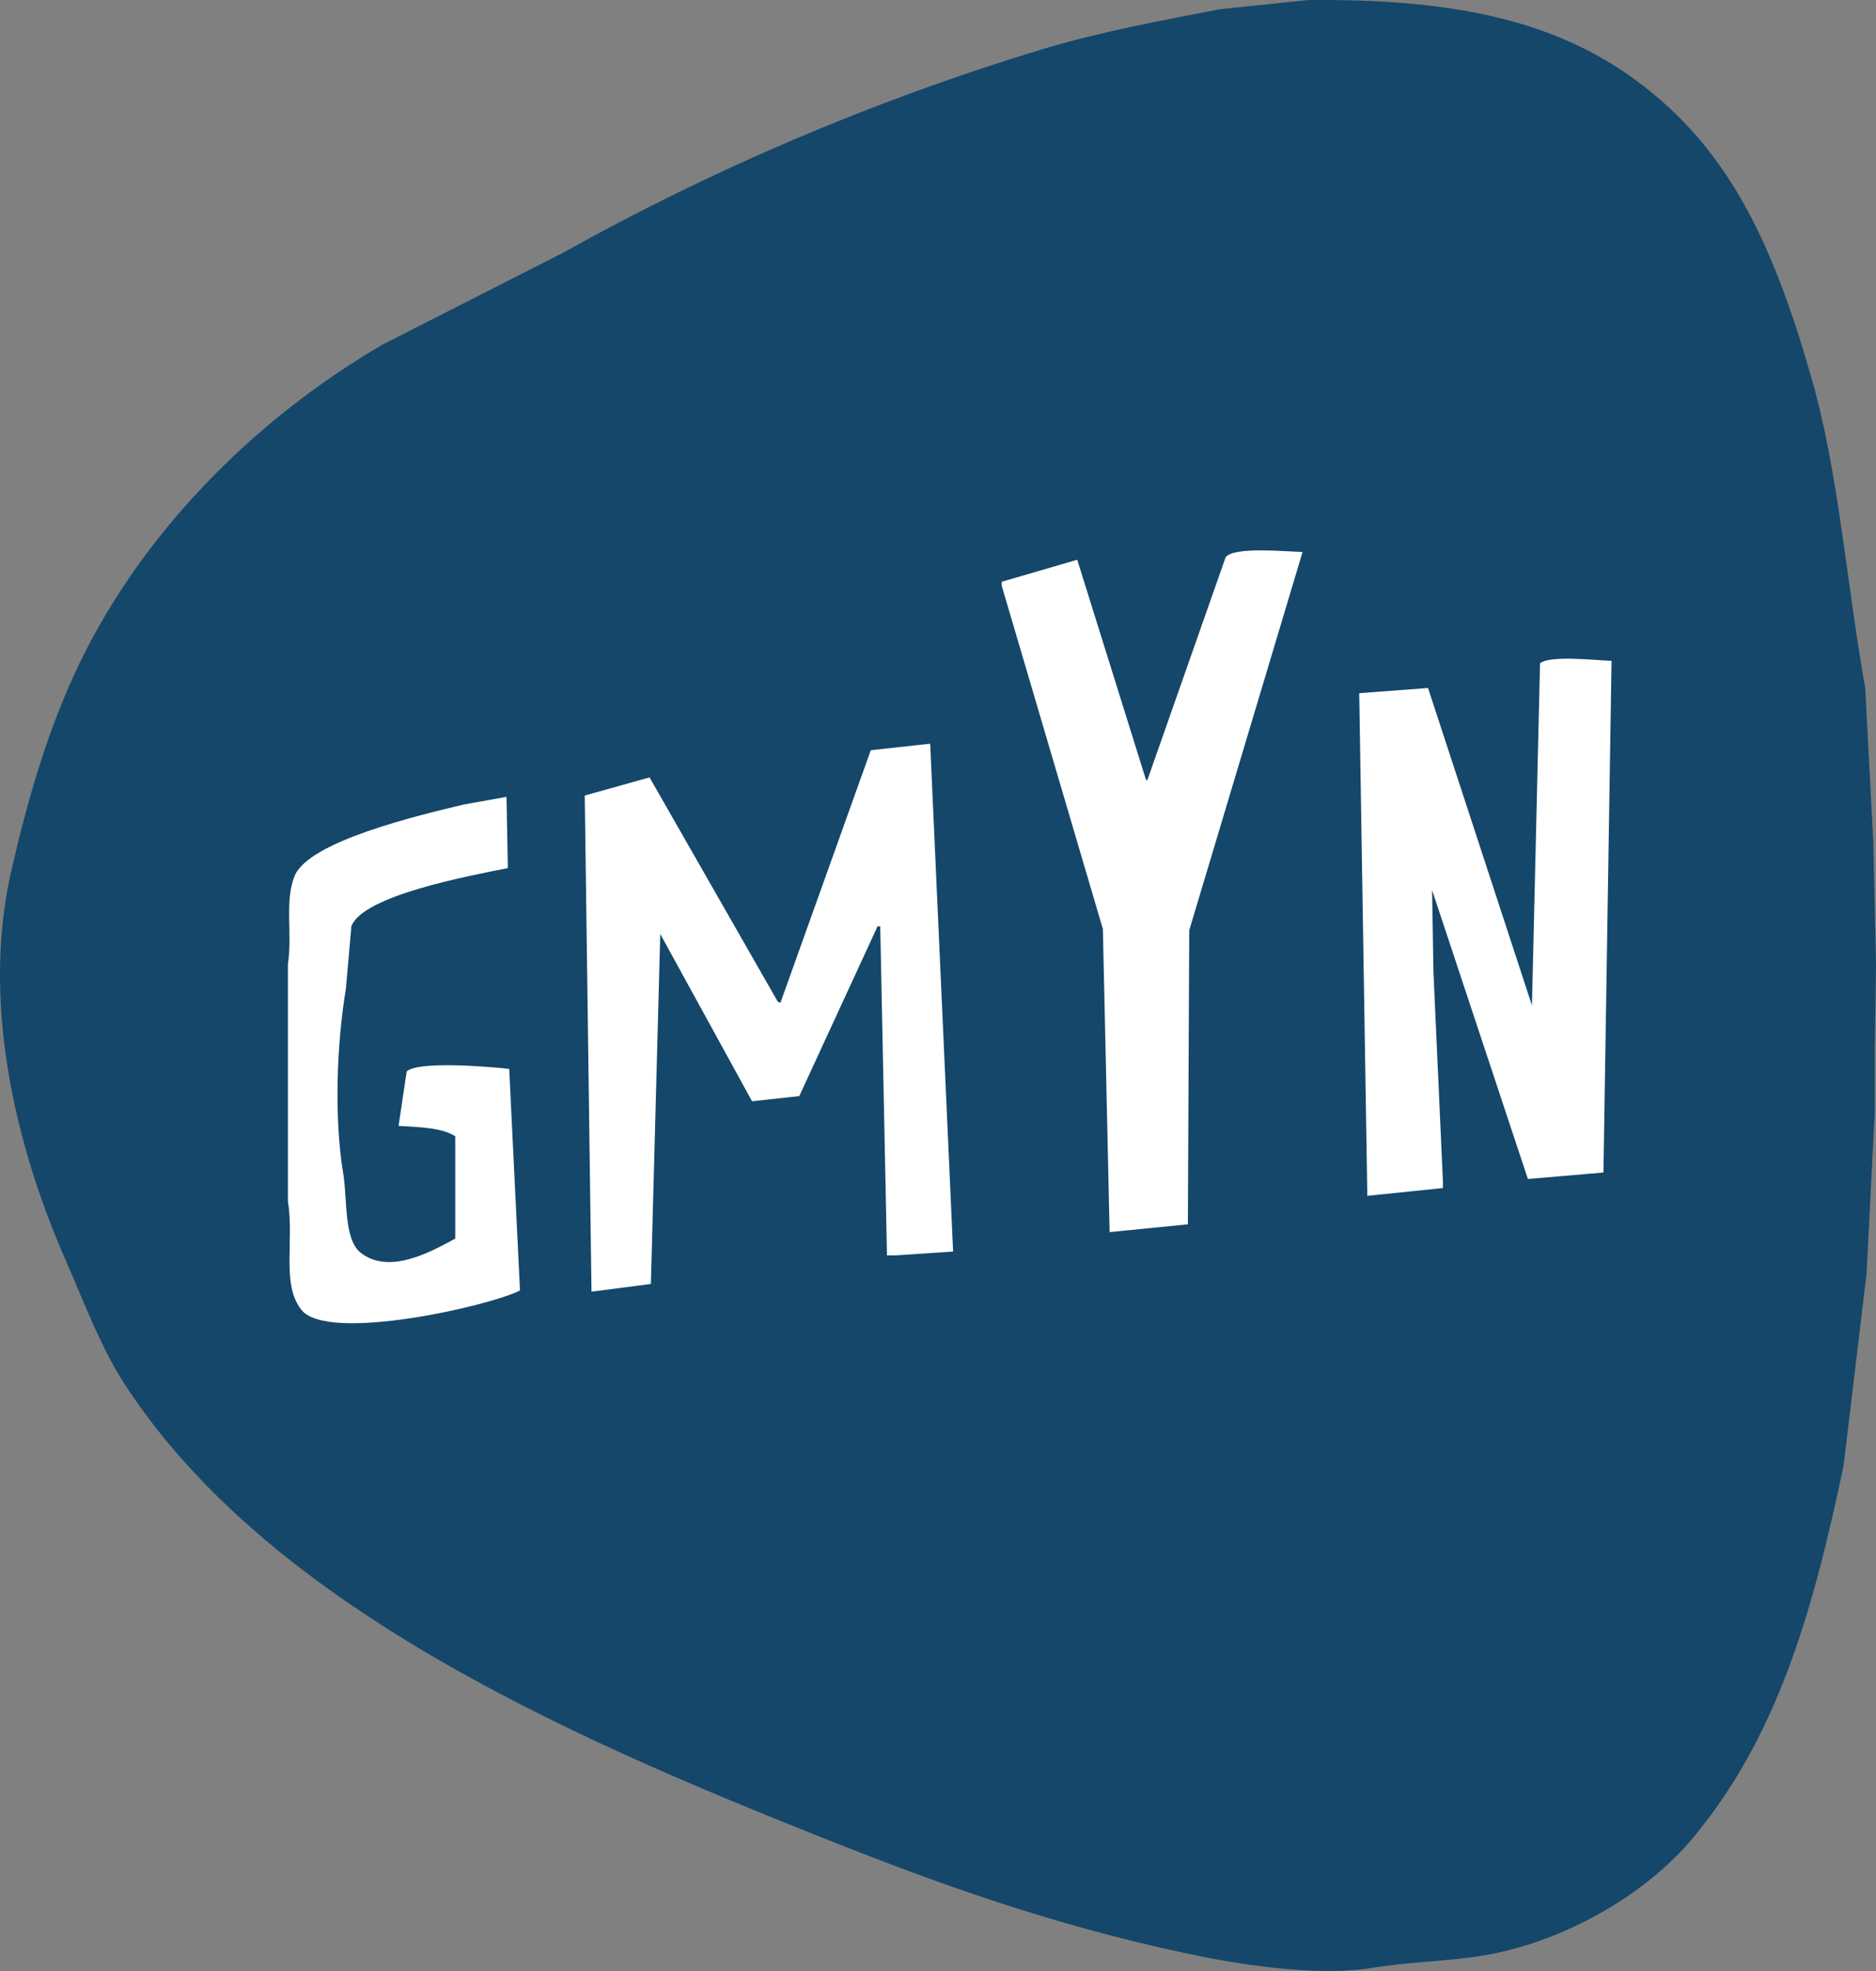 <?xml version="1.0" encoding="UTF-8"?>
<svg xmlns="http://www.w3.org/2000/svg" width="240" height="252" viewBox="0 0 240 252" fill="none">
  <rect x="0" y="0" width="240" height="252" fill="#808080" stroke="none"/>
  <g clip-path="url(#clip0_2008_18577)">
    <rect x="30" y="68" width="195" height="116" fill="white"></rect>
    <path fill-rule="evenodd" clip-rule="evenodd" d="M239.655 107.675C239.31 101.107 238.964 94.535 238.619 87.963C236.151 74.026 235.244 60.484 231.715 48.211C226.806 31.145 221.026 18.219 207.894 9.286C197.758 2.394 185.118 -0.196 167.33 0.012C163.592 0.399 159.85 0.783 156.112 1.171C148.132 2.711 140.552 4.113 133.325 6.305C111.299 12.979 90.584 21.94 72.047 32.311C64.339 36.23 56.627 40.151 48.919 44.07C32.288 53.771 17.511 68.656 9.391 86.472C5.947 94.027 3.486 102.414 1.448 111.319C-2.723 129.562 2.906 148.605 8.352 161.008C10.82 166.625 12.898 172.334 16.122 177.243C34.348 204.993 71.58 221.597 105.016 234.882C119.918 240.806 134.332 246.038 151.966 249.791C157.727 251.018 168.101 252.79 175.442 251.613C181.406 250.658 187.149 250.771 192.533 249.46C202.088 247.134 211.125 241.517 216.523 235.051C227.147 222.33 231.793 206.804 235.858 187.346C236.835 179.174 237.815 171.002 238.792 162.83C239.137 156.04 239.482 149.249 239.827 142.459V134.675C239.886 130.918 239.941 127.166 240 123.409C239.886 118.166 239.769 112.919 239.655 107.675ZM38.56 167.471C35.964 164.19 37.667 158.785 36.834 153.556V123.244C37.432 119.392 36.375 115.202 37.697 111.981C39.522 107.548 53.539 104.25 59.275 102.872C61.115 102.541 62.958 102.21 64.798 101.879C64.857 104.916 64.912 107.95 64.97 110.988C59.892 112.01 46.396 114.504 44.949 118.441C44.718 121.09 44.487 123.74 44.255 126.394C43.08 133.382 42.717 142.907 43.914 150.078C44.457 153.358 43.962 158.471 46.158 160.18C49.907 163.105 55.463 159.842 58.239 158.359V145.275C56.546 144.182 53.722 144.112 50.99 143.95C51.335 141.631 51.681 139.312 52.026 136.993C53.491 135.595 62.896 136.401 65.143 136.662C65.602 146.103 66.065 155.546 66.524 164.987C62.885 166.907 41.942 171.739 38.56 167.471ZM114.509 160.512H113.473C113.187 146.49 112.9 132.465 112.61 118.441H112.265C108.931 125.675 105.593 132.909 102.255 140.14C100.242 140.362 98.226 140.581 96.214 140.803C92.303 133.681 88.388 126.556 84.477 119.434V119.103C84.073 134.122 83.669 149.14 83.269 164.159C80.735 164.49 78.205 164.821 75.671 165.149C75.385 144.006 75.098 122.856 74.808 101.713C77.57 100.938 80.335 100.166 83.097 99.394C88.561 108.944 94.029 118.497 99.493 128.05C99.607 128.103 99.724 128.159 99.838 128.216C103.694 117.45 107.55 106.681 111.402 95.916C113.936 95.638 116.466 95.363 119 95.088C119.977 116.728 120.954 138.375 121.934 160.018C119.459 160.18 116.984 160.346 114.509 160.512ZM152.142 118.937C152.083 131.472 152.024 144.006 151.966 156.537C148.631 156.868 145.293 157.199 141.955 157.53C141.669 144.612 141.379 131.69 141.092 118.772C136.777 104.144 132.462 89.51 128.147 74.879V74.382C131.368 73.445 134.592 72.504 137.813 71.567C140.747 80.95 143.681 90.338 146.615 99.725H146.788C150.126 90.229 153.464 80.732 156.802 71.235C157.874 69.879 164.26 70.502 166.64 70.573C161.807 86.694 156.974 102.819 152.142 118.937ZM205.132 149.912C201.912 150.19 198.687 150.465 195.467 150.74C191.38 138.428 187.296 126.115 183.209 113.803C183.268 117.281 183.326 120.759 183.382 124.237C183.785 133.128 184.189 142.018 184.59 150.906V151.899C181.369 152.231 178.145 152.562 174.924 152.893C174.579 131.475 174.234 110.047 173.889 88.625C176.823 88.407 179.757 88.185 182.691 87.963C187.124 101.491 191.552 115.019 195.985 128.547C196.33 113.972 196.675 99.391 197.02 84.816C198.258 83.741 204.086 84.432 206.168 84.485C205.823 106.294 205.477 128.106 205.132 149.912Z" fill="#14476A"></path>
  </g>
  <defs>
    <clipPath id="clip0_2008_18577">
      <rect width="240" height="252" fill="white"></rect>
    </clipPath>
  </defs>
</svg>
